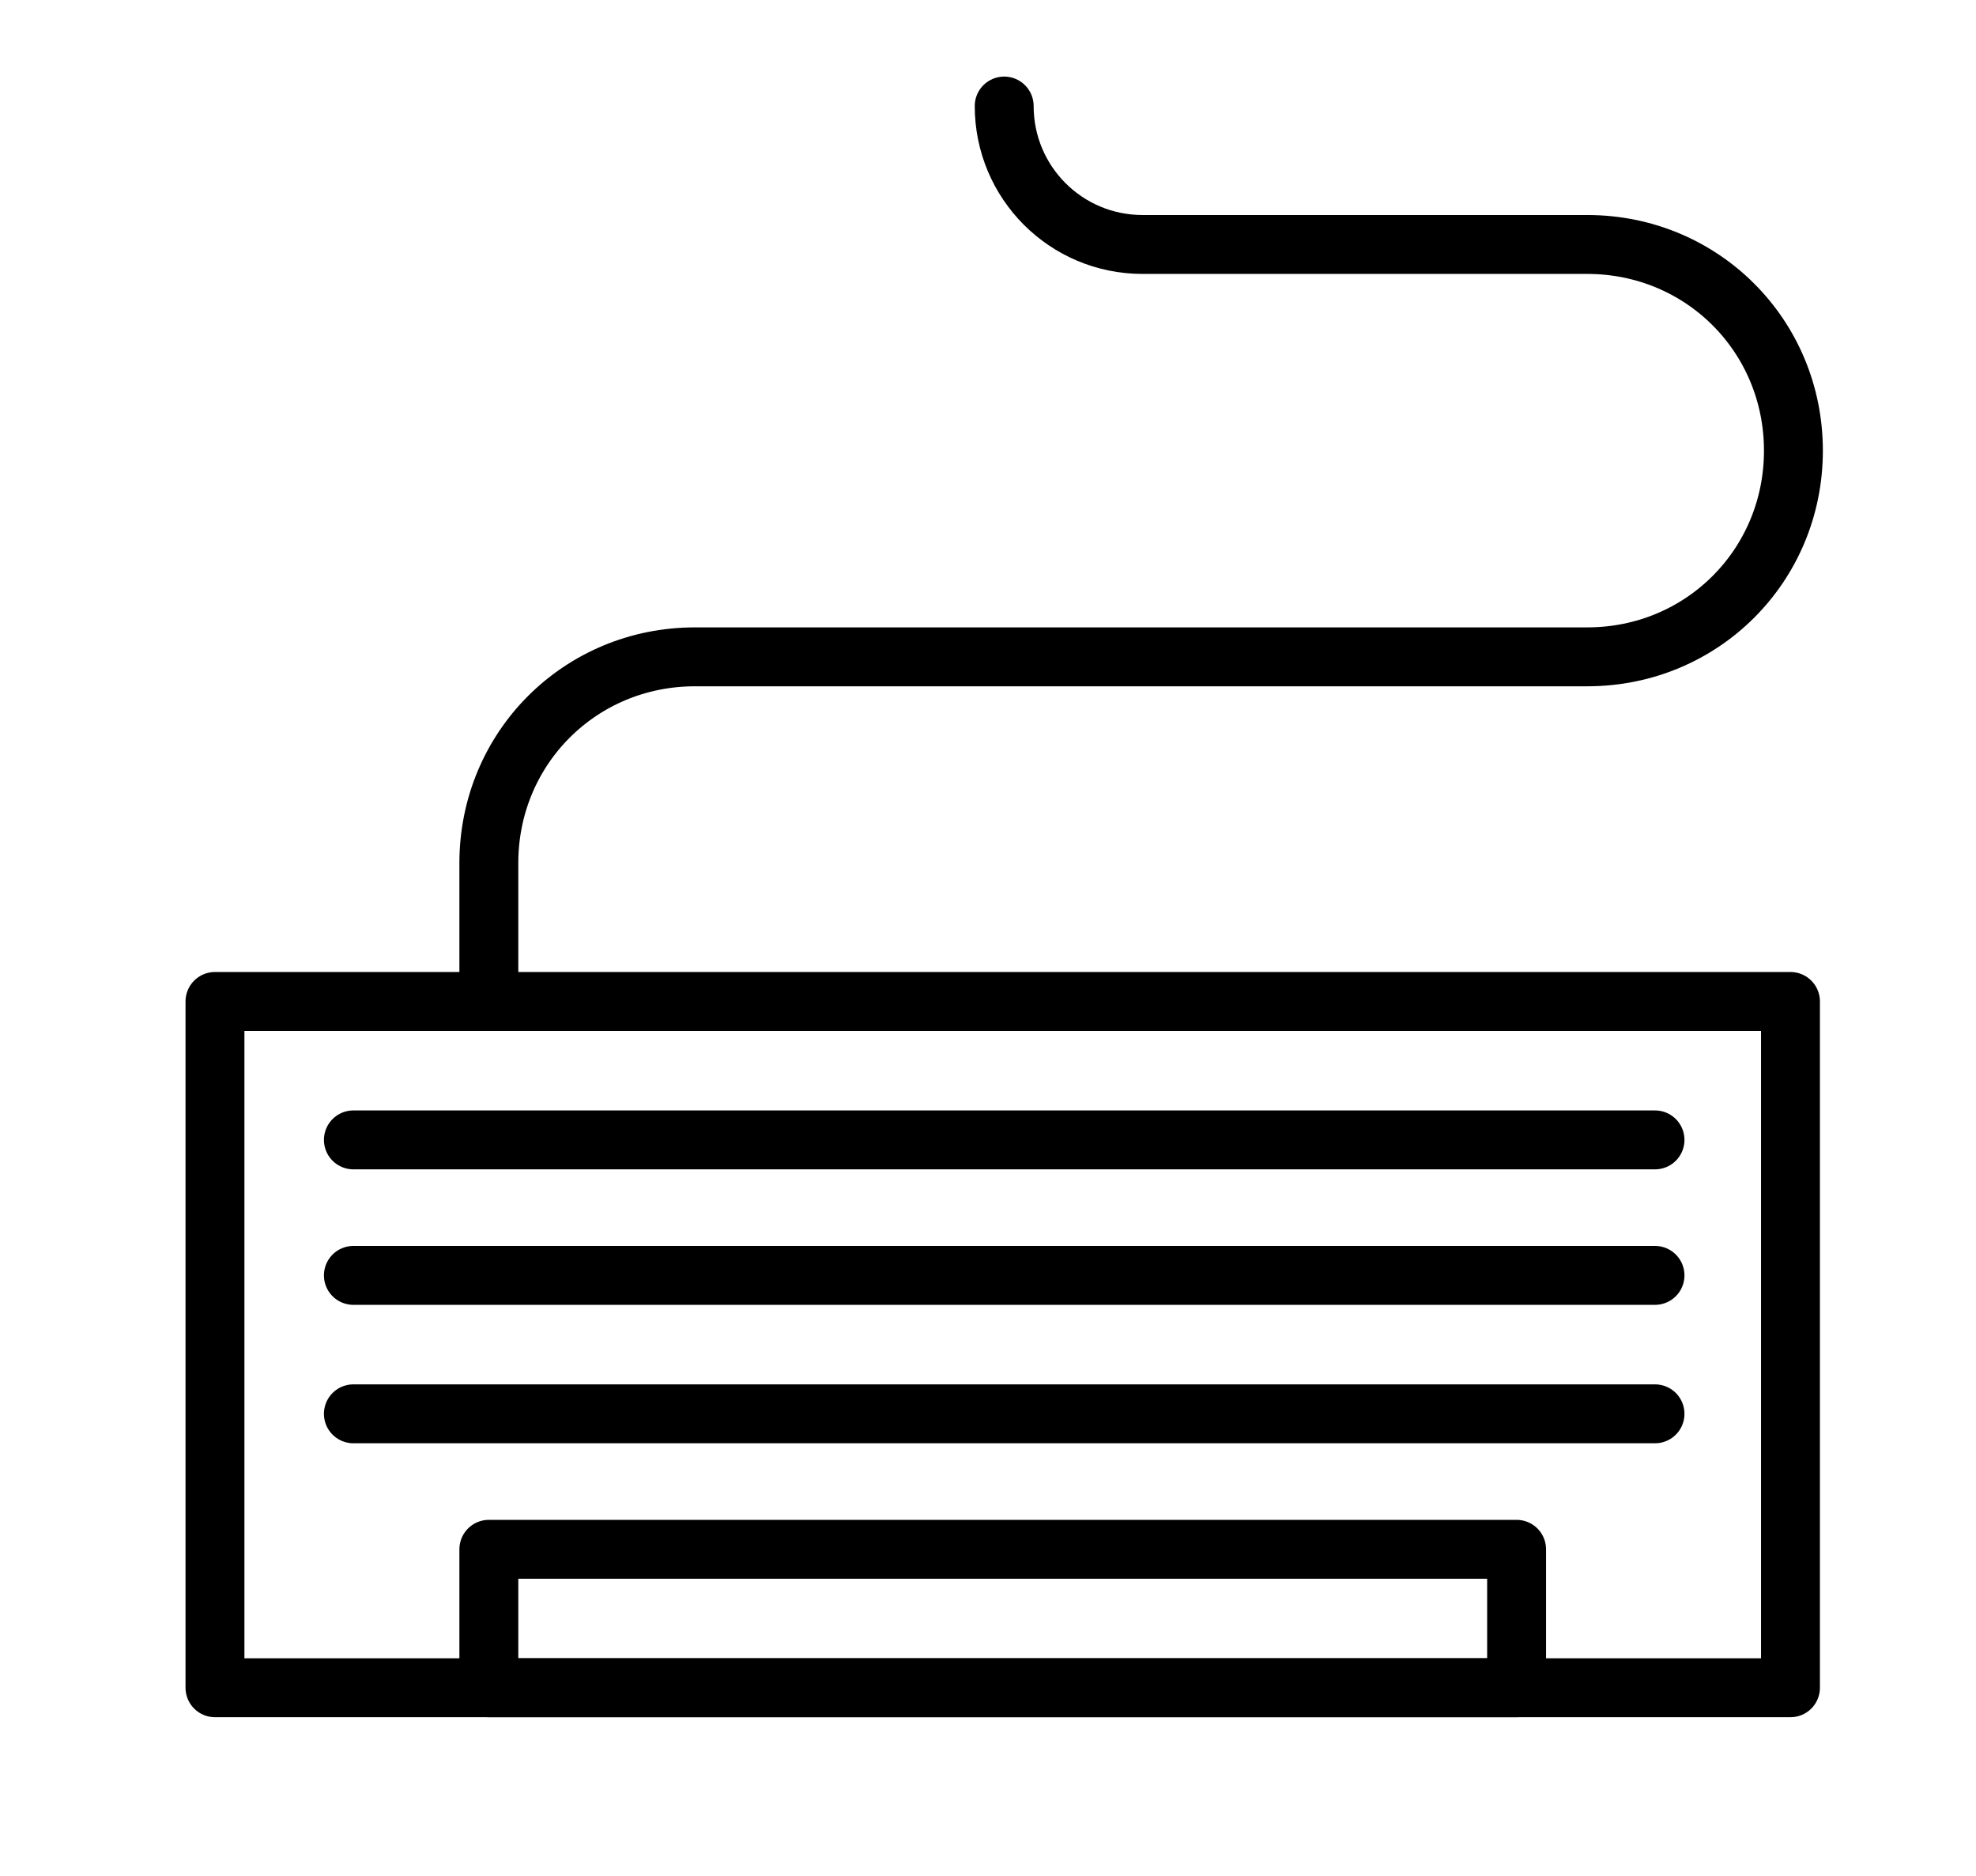 <?xml version="1.0" encoding="utf-8"?>
<!-- Generator: Adobe Illustrator 25.4.1, SVG Export Plug-In . SVG Version: 6.00 Build 0)  -->
<svg version="1.1" id="Layer_1" xmlns="http://www.w3.org/2000/svg" xmlns:xlink="http://www.w3.org/1999/xlink" x="0px" y="0px"
	 viewBox="0 0 134.2 127.4" style="enable-background:new 0 0 134.2 127.4;" xml:space="preserve">
<style type="text/css">
	.st0{fill:none;stroke:#000000;stroke-width:2;stroke-linecap:round;stroke-linejoin:round;stroke-miterlimit:8;}
</style>
<g transform="matrix(2,0,0,2,0,0)">
	<path class="st0" d="M7.3,34h53.5v23.3H7.3V34z"/>
	<path class="st0" d="M16.6,52.6h34.9v4.7H16.6V52.6z"/>
	<path class="st0" d="M12,38.7h44.2"/>
	<path class="st0" d="M12,43.3h44.2"/>
	<path class="st0" d="M12,48h44.2"/>
	<path class="st0" d="M16.6,34v-4.7c0-3.9,3.1-7,7-7h30.3c3.9,0,7-3.1,7-7s-3.1-7-7-7H38.8c-2.6,0-4.7-2.1-4.7-4.7"/>
</g>
</svg>

